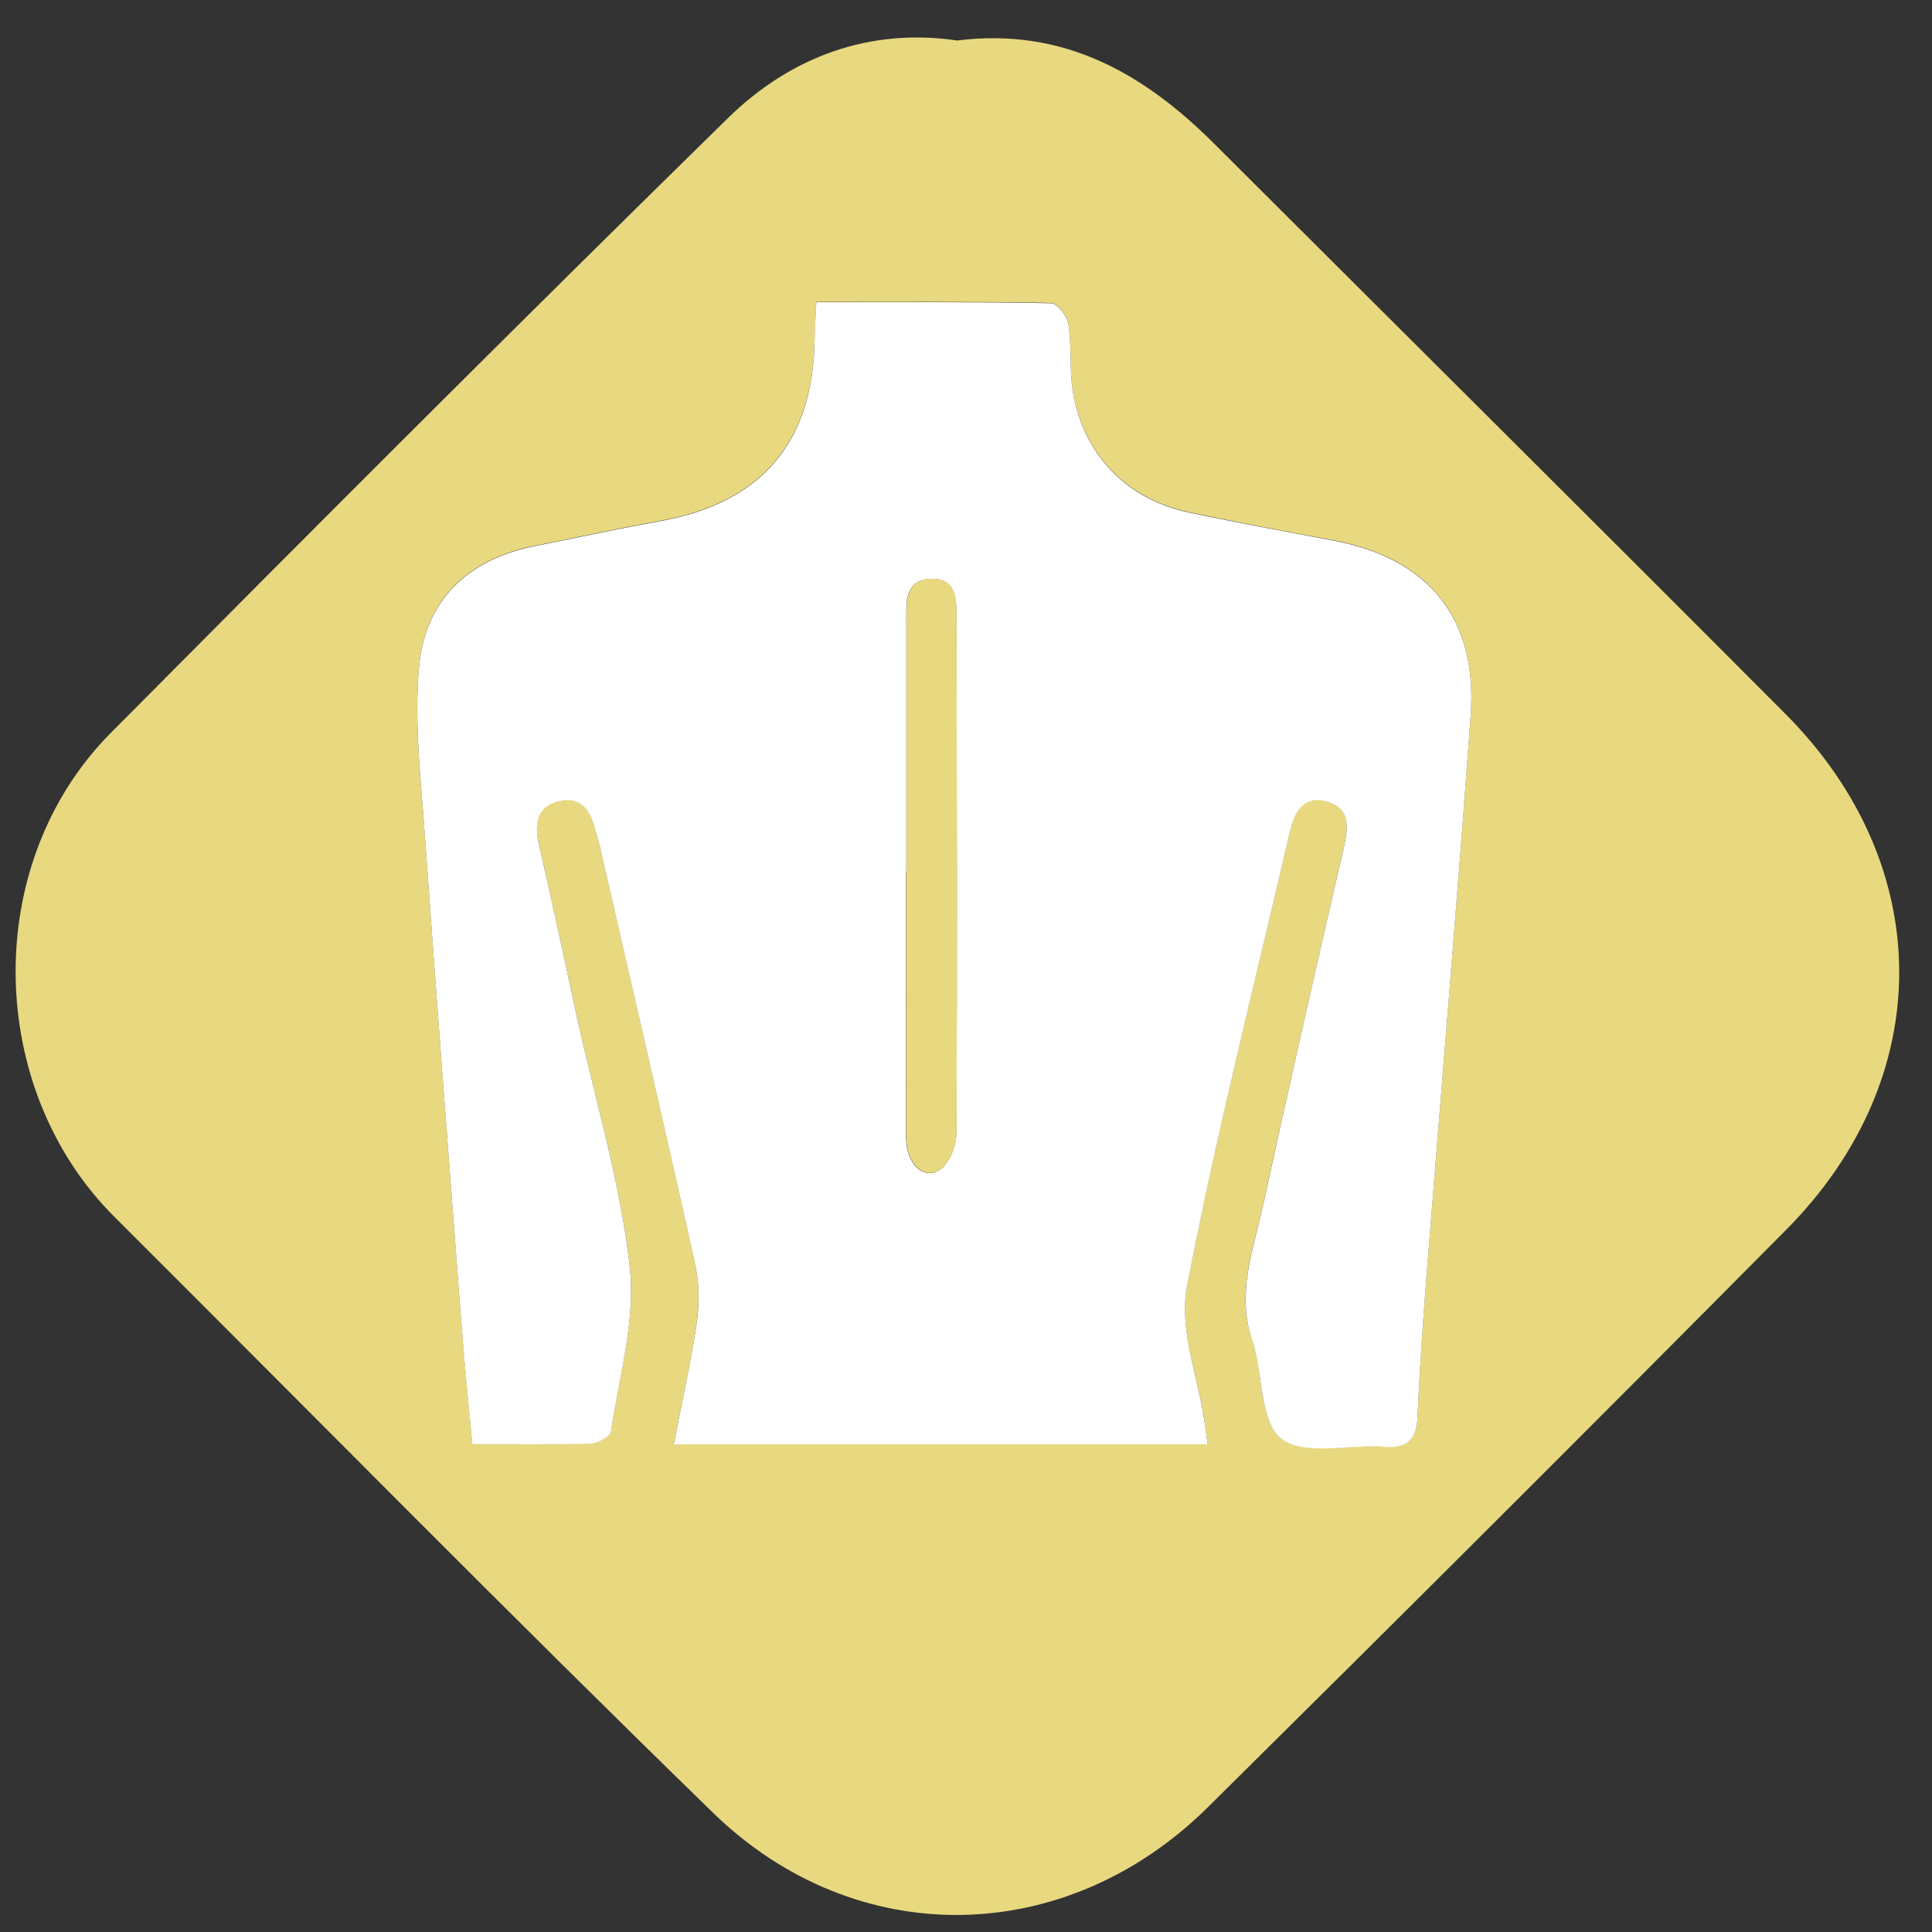 <?xml version="1.0" encoding="UTF-8"?><svg id="Layer_1" xmlns="http://www.w3.org/2000/svg" viewBox="0 0 115 115"><rect x="0" y="0" width="115" height="115" fill="#333333" stroke="none"/><defs><style>.cls-1{fill:#fff;}.cls-2{fill:#e8d980;}</style></defs><path class="cls-2" d="M56.98,2.41c6.3-.79,11.08,1.94,15.28,6.13,11.34,11.32,22.71,22.61,34.02,33.96,8.99,9.02,9.04,21.63.05,30.69-11.42,11.52-22.91,22.98-34.44,34.39-8.45,8.36-20.93,8.61-29.45.32-12.01-11.69-23.76-23.63-35.63-35.47-7.64-7.61-7.96-20.98-.23-28.79C18.77,31.36,30.99,19.12,43.34,7.02c3.71-3.63,8.4-5.38,13.64-4.61ZM48.59,17.99c-.04.95-.09,1.54-.1,2.13-.07,6.17-3.13,9.78-9.19,10.88-2.49.45-4.96.99-7.45,1.48-4.01.79-6.56,3.24-6.91,7.23-.3,3.34.12,6.76.36,10.14.68,9.58,1.42,19.15,2.15,28.73.19,2.43.44,4.86.66,7.36,2.53,0,4.8.04,7.05-.03.43-.01,1.17-.42,1.21-.72.48-3.25,1.47-6.59,1.12-9.78-.54-4.93-2.02-9.76-3.09-14.64-.77-3.51-1.52-7.03-2.32-10.53-.28-1.2-.16-2.22,1.15-2.56,1.34-.35,1.93.55,2.2,1.72.06.26.17.51.23.77,1.92,8.37,3.87,16.73,5.73,25.12.25,1.13.23,2.37.07,3.52-.34,2.35-.88,4.67-1.36,7.14h31.78c-.08-.56-.13-.95-.18-1.33-.39-2.69-1.54-5.53-1.05-8.05,1.74-9.08,4.04-18.06,6.13-27.08.26-1.13.77-2.17,2.13-1.82,1.45.37,1.36,1.53,1.08,2.75-1.64,7.14-3.28,14.27-4.84,21.43-.56,2.57-1.56,5.1-.63,7.85.67,1.99.43,4.87,1.74,5.91,1.34,1.07,4.08.32,6.2.49,1.44.12,1.86-.52,1.92-1.83.12-2.73.31-5.46.52-8.19.88-11.17,1.83-22.33,2.64-33.51.42-5.79-2.51-9.37-8.21-10.42-2.88-.53-5.76-1.07-8.62-1.68-3.66-.78-6.26-3.49-6.85-7.19-.21-1.31-.06-2.67-.26-3.98-.07-.48-.66-1.26-1.03-1.27-4.59-.09-9.19-.06-13.98-.06Z"/><path class="cls-1" d="M48.59,17.99c4.79,0,9.39-.03,13.98.06.37,0,.96.78,1.03,1.27.2,1.31.05,2.67.26,3.98.59,3.7,3.18,6.41,6.85,7.19,2.86.61,5.74,1.14,8.62,1.68,5.7,1.05,8.63,4.63,8.21,10.42-.81,11.17-1.76,22.34-2.64,33.51-.21,2.73-.4,5.46-.52,8.19-.06,1.3-.49,1.94-1.92,1.83-2.12-.17-4.86.58-6.2-.49-1.31-1.05-1.07-3.92-1.74-5.91-.92-2.75.07-5.28.63-7.85,1.56-7.15,3.19-14.29,4.84-21.43.28-1.22.38-2.38-1.08-2.75-1.36-.34-1.87.7-2.13,1.82-2.09,9.02-4.38,17.99-6.13,27.08-.48,2.52.66,5.36,1.05,8.05.06.39.11.78.18,1.33h-31.78c.48-2.47,1.01-4.79,1.36-7.14.17-1.15.18-2.39-.07-3.52-1.86-8.38-3.81-16.75-5.73-25.12-.06-.26-.16-.51-.23-.77-.27-1.17-.86-2.07-2.2-1.72-1.3.34-1.42,1.35-1.15,2.56.81,3.5,1.55,7.02,2.32,10.53,1.08,4.88,2.55,9.71,3.09,14.64.35,3.18-.64,6.52-1.12,9.78-.05.3-.79.71-1.21.72-2.26.07-4.52.03-7.05.03-.23-2.5-.48-4.93-.66-7.36-.73-9.57-1.47-19.15-2.15-28.73-.24-3.38-.65-6.8-.36-10.14.35-3.99,2.9-6.44,6.91-7.23,2.48-.49,4.96-1.03,7.45-1.48,6.06-1.1,9.13-4.71,9.19-10.88,0-.59.05-1.18.1-2.13ZM53.96,51.86h-.03c0,5.27-.02,10.55,0,15.82,0,1.65,1.11,2.65,2.09,1.89.55-.43.91-1.44.91-2.19.05-10.15.02-20.3,0-30.44,0-1.15.08-2.54-1.54-2.48-1.58.06-1.44,1.44-1.44,2.59,0,4.94,0,9.88,0,14.82Z"/><path class="cls-2" d="M53.96,51.86c0-4.94,0-9.88,0-14.82,0-1.14-.14-2.53,1.44-2.59,1.62-.06,1.54,1.33,1.54,2.48.02,10.15.04,20.3,0,30.44,0,.75-.36,1.76-.91,2.19-.98.76-2.08-.24-2.09-1.89-.02-5.27,0-10.55,0-15.82h.03Z"/></svg>